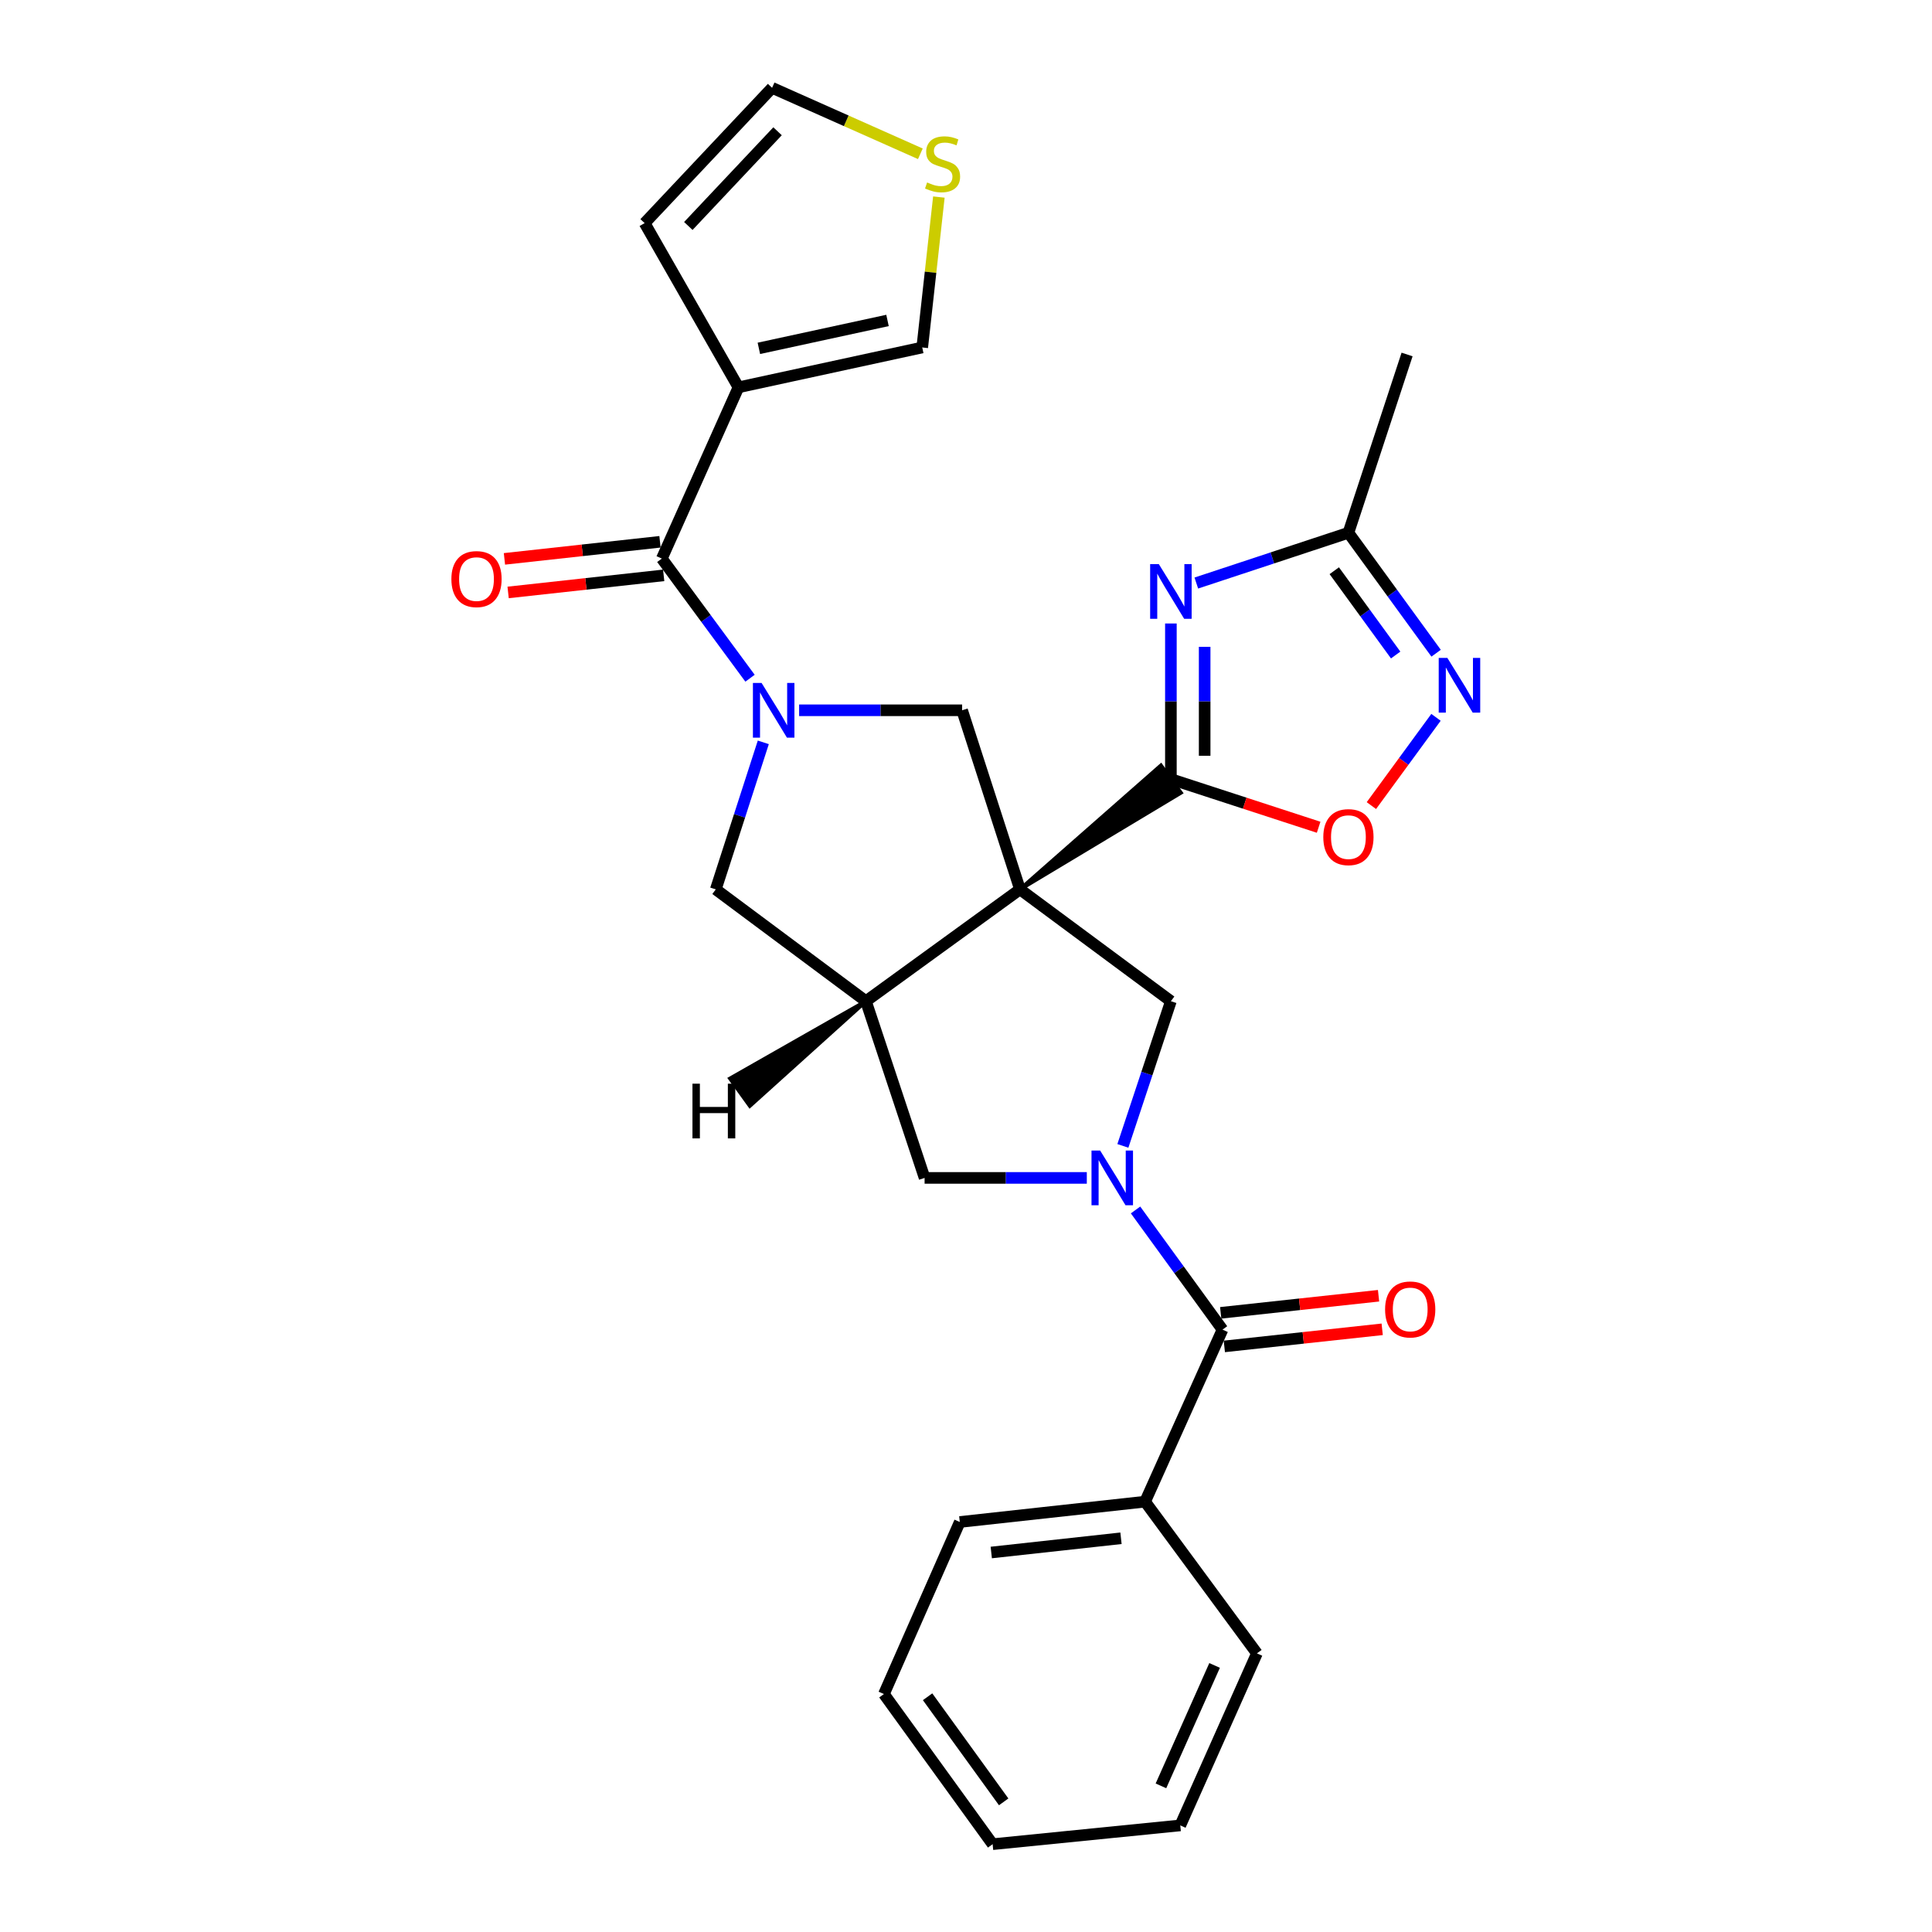 <?xml version='1.0' encoding='iso-8859-1'?>
<svg version='1.1' baseProfile='full'
              xmlns='http://www.w3.org/2000/svg'
                      xmlns:rdkit='http://www.rdkit.org/xml'
                      xmlns:xlink='http://www.w3.org/1999/xlink'
                  xml:space='preserve'
width='1000px' height='1000px' viewBox='0 0 1000 1000'>
<!-- END OF HEADER -->
<rect style='opacity:1.0;fill:#FFFFFF;stroke:none' width='1000' height='1000' x='0' y='0'> </rect>
<path class='bond-0' d='M 527.941,460.338 L 611.207,410.323 L 600.896,396.212 Z' style='fill:#000000;fill-rule:evenodd;fill-opacity:1;stroke:#000000;stroke-width:2px;stroke-linecap:butt;stroke-linejoin:miter;stroke-opacity:1;' />
<path class='bond-4' d='M 527.941,460.338 L 448.2,518.214' style='fill:none;fill-rule:evenodd;stroke:#000000;stroke-width:6px;stroke-linecap:butt;stroke-linejoin:miter;stroke-opacity:1' />
<path class='bond-6' d='M 527.941,460.338 L 497.988,367.644' style='fill:none;fill-rule:evenodd;stroke:#000000;stroke-width:6px;stroke-linecap:butt;stroke-linejoin:miter;stroke-opacity:1' />
<path class='bond-7' d='M 527.941,460.338 L 606.052,518.214' style='fill:none;fill-rule:evenodd;stroke:#000000;stroke-width:6px;stroke-linecap:butt;stroke-linejoin:miter;stroke-opacity:1' />
<path class='bond-3' d='M 606.052,403.267 L 606.052,362.991' style='fill:none;fill-rule:evenodd;stroke:#000000;stroke-width:6px;stroke-linecap:butt;stroke-linejoin:miter;stroke-opacity:1' />
<path class='bond-3' d='M 606.052,362.991 L 606.052,322.715' style='fill:none;fill-rule:evenodd;stroke:#0000FF;stroke-width:6px;stroke-linecap:butt;stroke-linejoin:miter;stroke-opacity:1' />
<path class='bond-3' d='M 623.528,391.185 L 623.528,362.991' style='fill:none;fill-rule:evenodd;stroke:#000000;stroke-width:6px;stroke-linecap:butt;stroke-linejoin:miter;stroke-opacity:1' />
<path class='bond-3' d='M 623.528,362.991 L 623.528,334.798' style='fill:none;fill-rule:evenodd;stroke:#0000FF;stroke-width:6px;stroke-linecap:butt;stroke-linejoin:miter;stroke-opacity:1' />
<path class='bond-11' d='M 606.052,403.267 L 644.287,415.727' style='fill:none;fill-rule:evenodd;stroke:#000000;stroke-width:6px;stroke-linecap:butt;stroke-linejoin:miter;stroke-opacity:1' />
<path class='bond-11' d='M 644.287,415.727 L 682.523,428.187' style='fill:none;fill-rule:evenodd;stroke:#FF0000;stroke-width:6px;stroke-linecap:butt;stroke-linejoin:miter;stroke-opacity:1' />
<path class='bond-1' d='M 413.628,367.644 L 455.808,367.644' style='fill:none;fill-rule:evenodd;stroke:#0000FF;stroke-width:6px;stroke-linecap:butt;stroke-linejoin:miter;stroke-opacity:1' />
<path class='bond-1' d='M 455.808,367.644 L 497.988,367.644' style='fill:none;fill-rule:evenodd;stroke:#000000;stroke-width:6px;stroke-linecap:butt;stroke-linejoin:miter;stroke-opacity:1' />
<path class='bond-5' d='M 388.214,351.045 L 365.389,320.081' style='fill:none;fill-rule:evenodd;stroke:#0000FF;stroke-width:6px;stroke-linecap:butt;stroke-linejoin:miter;stroke-opacity:1' />
<path class='bond-5' d='M 365.389,320.081 L 342.564,289.116' style='fill:none;fill-rule:evenodd;stroke:#000000;stroke-width:6px;stroke-linecap:butt;stroke-linejoin:miter;stroke-opacity:1' />
<path class='bond-29' d='M 395.085,384.24 L 382.786,422.289' style='fill:none;fill-rule:evenodd;stroke:#0000FF;stroke-width:6px;stroke-linecap:butt;stroke-linejoin:miter;stroke-opacity:1' />
<path class='bond-29' d='M 382.786,422.289 L 370.487,460.338' style='fill:none;fill-rule:evenodd;stroke:#000000;stroke-width:6px;stroke-linecap:butt;stroke-linejoin:miter;stroke-opacity:1' />
<path class='bond-2' d='M 581.199,593.115 L 593.625,555.665' style='fill:none;fill-rule:evenodd;stroke:#0000FF;stroke-width:6px;stroke-linecap:butt;stroke-linejoin:miter;stroke-opacity:1' />
<path class='bond-2' d='M 593.625,555.665 L 606.052,518.214' style='fill:none;fill-rule:evenodd;stroke:#000000;stroke-width:6px;stroke-linecap:butt;stroke-linejoin:miter;stroke-opacity:1' />
<path class='bond-9' d='M 587.755,626.272 L 610.263,657.242' style='fill:none;fill-rule:evenodd;stroke:#0000FF;stroke-width:6px;stroke-linecap:butt;stroke-linejoin:miter;stroke-opacity:1' />
<path class='bond-9' d='M 610.263,657.242 L 632.771,688.213' style='fill:none;fill-rule:evenodd;stroke:#000000;stroke-width:6px;stroke-linecap:butt;stroke-linejoin:miter;stroke-opacity:1' />
<path class='bond-28' d='M 562.532,609.685 L 520.551,609.685' style='fill:none;fill-rule:evenodd;stroke:#0000FF;stroke-width:6px;stroke-linecap:butt;stroke-linejoin:miter;stroke-opacity:1' />
<path class='bond-28' d='M 520.551,609.685 L 478.57,609.685' style='fill:none;fill-rule:evenodd;stroke:#000000;stroke-width:6px;stroke-linecap:butt;stroke-linejoin:miter;stroke-opacity:1' />
<path class='bond-12' d='M 619.211,301.779 L 658.575,288.773' style='fill:none;fill-rule:evenodd;stroke:#0000FF;stroke-width:6px;stroke-linecap:butt;stroke-linejoin:miter;stroke-opacity:1' />
<path class='bond-12' d='M 658.575,288.773 L 697.939,275.766' style='fill:none;fill-rule:evenodd;stroke:#000000;stroke-width:6px;stroke-linecap:butt;stroke-linejoin:miter;stroke-opacity:1' />
<path class='bond-13' d='M 448.2,518.214 L 370.487,460.338' style='fill:none;fill-rule:evenodd;stroke:#000000;stroke-width:6px;stroke-linecap:butt;stroke-linejoin:miter;stroke-opacity:1' />
<path class='bond-14' d='M 448.2,518.214 L 478.57,609.685' style='fill:none;fill-rule:evenodd;stroke:#000000;stroke-width:6px;stroke-linecap:butt;stroke-linejoin:miter;stroke-opacity:1' />
<path class='bond-33' d='M 448.2,518.214 L 377.887,558.23 L 388.121,572.396 Z' style='fill:#000000;fill-rule:evenodd;fill-opacity:1;stroke:#000000;stroke-width:2px;stroke-linecap:butt;stroke-linejoin:miter;stroke-opacity:1;' />
<path class='bond-8' d='M 342.564,289.116 L 382.226,200.481' style='fill:none;fill-rule:evenodd;stroke:#000000;stroke-width:6px;stroke-linecap:butt;stroke-linejoin:miter;stroke-opacity:1' />
<path class='bond-18' d='M 341.61,280.43 L 301.353,284.851' style='fill:none;fill-rule:evenodd;stroke:#000000;stroke-width:6px;stroke-linecap:butt;stroke-linejoin:miter;stroke-opacity:1' />
<path class='bond-18' d='M 301.353,284.851 L 261.095,289.272' style='fill:none;fill-rule:evenodd;stroke:#FF0000;stroke-width:6px;stroke-linecap:butt;stroke-linejoin:miter;stroke-opacity:1' />
<path class='bond-18' d='M 343.517,297.802 L 303.26,302.223' style='fill:none;fill-rule:evenodd;stroke:#000000;stroke-width:6px;stroke-linecap:butt;stroke-linejoin:miter;stroke-opacity:1' />
<path class='bond-18' d='M 303.26,302.223 L 263.003,306.644' style='fill:none;fill-rule:evenodd;stroke:#FF0000;stroke-width:6px;stroke-linecap:butt;stroke-linejoin:miter;stroke-opacity:1' />
<path class='bond-16' d='M 382.226,200.481 L 477.347,179.849' style='fill:none;fill-rule:evenodd;stroke:#000000;stroke-width:6px;stroke-linecap:butt;stroke-linejoin:miter;stroke-opacity:1' />
<path class='bond-16' d='M 392.789,180.307 L 459.374,165.865' style='fill:none;fill-rule:evenodd;stroke:#000000;stroke-width:6px;stroke-linecap:butt;stroke-linejoin:miter;stroke-opacity:1' />
<path class='bond-17' d='M 382.226,200.481 L 333.66,115.487' style='fill:none;fill-rule:evenodd;stroke:#000000;stroke-width:6px;stroke-linecap:butt;stroke-linejoin:miter;stroke-opacity:1' />
<path class='bond-19' d='M 633.712,696.9 L 674.566,692.474' style='fill:none;fill-rule:evenodd;stroke:#000000;stroke-width:6px;stroke-linecap:butt;stroke-linejoin:miter;stroke-opacity:1' />
<path class='bond-19' d='M 674.566,692.474 L 715.42,688.048' style='fill:none;fill-rule:evenodd;stroke:#FF0000;stroke-width:6px;stroke-linecap:butt;stroke-linejoin:miter;stroke-opacity:1' />
<path class='bond-19' d='M 631.83,679.525 L 672.684,675.099' style='fill:none;fill-rule:evenodd;stroke:#000000;stroke-width:6px;stroke-linecap:butt;stroke-linejoin:miter;stroke-opacity:1' />
<path class='bond-19' d='M 672.684,675.099 L 713.537,670.673' style='fill:none;fill-rule:evenodd;stroke:#FF0000;stroke-width:6px;stroke-linecap:butt;stroke-linejoin:miter;stroke-opacity:1' />
<path class='bond-20' d='M 632.771,688.213 L 592.701,777.256' style='fill:none;fill-rule:evenodd;stroke:#000000;stroke-width:6px;stroke-linecap:butt;stroke-linejoin:miter;stroke-opacity:1' />
<path class='bond-10' d='M 743.27,371.294 L 726.549,394.133' style='fill:none;fill-rule:evenodd;stroke:#0000FF;stroke-width:6px;stroke-linecap:butt;stroke-linejoin:miter;stroke-opacity:1' />
<path class='bond-10' d='M 726.549,394.133 L 709.828,416.972' style='fill:none;fill-rule:evenodd;stroke:#FF0000;stroke-width:6px;stroke-linecap:butt;stroke-linejoin:miter;stroke-opacity:1' />
<path class='bond-30' d='M 743.329,338.101 L 720.634,306.934' style='fill:none;fill-rule:evenodd;stroke:#0000FF;stroke-width:6px;stroke-linecap:butt;stroke-linejoin:miter;stroke-opacity:1' />
<path class='bond-30' d='M 720.634,306.934 L 697.939,275.766' style='fill:none;fill-rule:evenodd;stroke:#000000;stroke-width:6px;stroke-linecap:butt;stroke-linejoin:miter;stroke-opacity:1' />
<path class='bond-30' d='M 722.393,339.038 L 706.506,317.221' style='fill:none;fill-rule:evenodd;stroke:#0000FF;stroke-width:6px;stroke-linecap:butt;stroke-linejoin:miter;stroke-opacity:1' />
<path class='bond-30' d='M 706.506,317.221 L 690.62,295.404' style='fill:none;fill-rule:evenodd;stroke:#000000;stroke-width:6px;stroke-linecap:butt;stroke-linejoin:miter;stroke-opacity:1' />
<path class='bond-22' d='M 697.939,275.766 L 728.3,183.48' style='fill:none;fill-rule:evenodd;stroke:#000000;stroke-width:6px;stroke-linecap:butt;stroke-linejoin:miter;stroke-opacity:1' />
<path class='bond-15' d='M 485.96,101.991 L 481.653,140.92' style='fill:none;fill-rule:evenodd;stroke:#CCCC00;stroke-width:6px;stroke-linecap:butt;stroke-linejoin:miter;stroke-opacity:1' />
<path class='bond-15' d='M 481.653,140.92 L 477.347,179.849' style='fill:none;fill-rule:evenodd;stroke:#000000;stroke-width:6px;stroke-linecap:butt;stroke-linejoin:miter;stroke-opacity:1' />
<path class='bond-31' d='M 476.377,79.604 L 438.006,62.529' style='fill:none;fill-rule:evenodd;stroke:#CCCC00;stroke-width:6px;stroke-linecap:butt;stroke-linejoin:miter;stroke-opacity:1' />
<path class='bond-31' d='M 438.006,62.529 L 399.634,45.455' style='fill:none;fill-rule:evenodd;stroke:#000000;stroke-width:6px;stroke-linecap:butt;stroke-linejoin:miter;stroke-opacity:1' />
<path class='bond-21' d='M 333.66,115.487 L 399.634,45.455' style='fill:none;fill-rule:evenodd;stroke:#000000;stroke-width:6px;stroke-linecap:butt;stroke-linejoin:miter;stroke-opacity:1' />
<path class='bond-21' d='M 356.277,116.966 L 402.459,67.943' style='fill:none;fill-rule:evenodd;stroke:#000000;stroke-width:6px;stroke-linecap:butt;stroke-linejoin:miter;stroke-opacity:1' />
<path class='bond-23' d='M 592.701,777.256 L 496.784,787.78' style='fill:none;fill-rule:evenodd;stroke:#000000;stroke-width:6px;stroke-linecap:butt;stroke-linejoin:miter;stroke-opacity:1' />
<path class='bond-23' d='M 580.22,796.207 L 513.078,803.574' style='fill:none;fill-rule:evenodd;stroke:#000000;stroke-width:6px;stroke-linecap:butt;stroke-linejoin:miter;stroke-opacity:1' />
<path class='bond-24' d='M 592.701,777.256 L 650.588,855.784' style='fill:none;fill-rule:evenodd;stroke:#000000;stroke-width:6px;stroke-linecap:butt;stroke-linejoin:miter;stroke-opacity:1' />
<path class='bond-26' d='M 496.784,787.78 L 457.52,876.833' style='fill:none;fill-rule:evenodd;stroke:#000000;stroke-width:6px;stroke-linecap:butt;stroke-linejoin:miter;stroke-opacity:1' />
<path class='bond-25' d='M 650.588,855.784 L 610.916,944.827' style='fill:none;fill-rule:evenodd;stroke:#000000;stroke-width:6px;stroke-linecap:butt;stroke-linejoin:miter;stroke-opacity:1' />
<path class='bond-25' d='M 628.673,862.028 L 600.903,924.358' style='fill:none;fill-rule:evenodd;stroke:#000000;stroke-width:6px;stroke-linecap:butt;stroke-linejoin:miter;stroke-opacity:1' />
<path class='bond-27' d='M 610.916,944.827 L 513.785,954.545' style='fill:none;fill-rule:evenodd;stroke:#000000;stroke-width:6px;stroke-linecap:butt;stroke-linejoin:miter;stroke-opacity:1' />
<path class='bond-32' d='M 457.52,876.833 L 513.785,954.545' style='fill:none;fill-rule:evenodd;stroke:#000000;stroke-width:6px;stroke-linecap:butt;stroke-linejoin:miter;stroke-opacity:1' />
<path class='bond-32' d='M 480.116,878.241 L 519.501,932.64' style='fill:none;fill-rule:evenodd;stroke:#000000;stroke-width:6px;stroke-linecap:butt;stroke-linejoin:miter;stroke-opacity:1' />
<path  class='atom-2' d='M 394.19 353.484
L 403.47 368.484
Q 404.39 369.964, 405.87 372.644
Q 407.35 375.324, 407.43 375.484
L 407.43 353.484
L 411.19 353.484
L 411.19 381.804
L 407.31 381.804
L 397.35 365.404
Q 396.19 363.484, 394.95 361.284
Q 393.75 359.084, 393.39 358.404
L 393.39 381.804
L 389.71 381.804
L 389.71 353.484
L 394.19 353.484
' fill='#0000FF'/>
<path  class='atom-3' d='M 569.441 595.525
L 578.721 610.525
Q 579.641 612.005, 581.121 614.685
Q 582.601 617.365, 582.681 617.525
L 582.681 595.525
L 586.441 595.525
L 586.441 623.845
L 582.561 623.845
L 572.601 607.445
Q 571.441 605.525, 570.201 603.325
Q 569.001 601.125, 568.641 600.445
L 568.641 623.845
L 564.961 623.845
L 564.961 595.525
L 569.441 595.525
' fill='#0000FF'/>
<path  class='atom-4' d='M 599.792 291.967
L 609.072 306.967
Q 609.992 308.447, 611.472 311.127
Q 612.952 313.807, 613.032 313.967
L 613.032 291.967
L 616.792 291.967
L 616.792 320.287
L 612.912 320.287
L 602.952 303.887
Q 601.792 301.967, 600.552 299.767
Q 599.352 297.567, 598.992 296.887
L 598.992 320.287
L 595.312 320.287
L 595.312 291.967
L 599.792 291.967
' fill='#0000FF'/>
<path  class='atom-11' d='M 749.158 340.542
L 758.438 355.542
Q 759.358 357.022, 760.838 359.702
Q 762.318 362.382, 762.398 362.542
L 762.398 340.542
L 766.158 340.542
L 766.158 368.862
L 762.278 368.862
L 752.318 352.462
Q 751.158 350.542, 749.918 348.342
Q 748.718 346.142, 748.358 345.462
L 748.358 368.862
L 744.678 368.862
L 744.678 340.542
L 749.158 340.542
' fill='#0000FF'/>
<path  class='atom-12' d='M 684.939 433.29
Q 684.939 426.49, 688.299 422.69
Q 691.659 418.89, 697.939 418.89
Q 704.219 418.89, 707.579 422.69
Q 710.939 426.49, 710.939 433.29
Q 710.939 440.17, 707.539 444.09
Q 704.139 447.97, 697.939 447.97
Q 691.699 447.97, 688.299 444.09
Q 684.939 440.21, 684.939 433.29
M 697.939 444.77
Q 702.259 444.77, 704.579 441.89
Q 706.939 438.97, 706.939 433.29
Q 706.939 427.73, 704.579 424.93
Q 702.259 422.09, 697.939 422.09
Q 693.619 422.09, 691.259 424.89
Q 688.939 427.69, 688.939 433.29
Q 688.939 439.01, 691.259 441.89
Q 693.619 444.77, 697.939 444.77
' fill='#FF0000'/>
<path  class='atom-16' d='M 479.871 94.439
Q 480.191 94.558, 481.511 95.118
Q 482.831 95.678, 484.271 96.038
Q 485.751 96.359, 487.191 96.359
Q 489.871 96.359, 491.431 95.079
Q 492.991 93.758, 492.991 91.478
Q 492.991 89.918, 492.191 88.959
Q 491.431 87.999, 490.231 87.478
Q 489.031 86.959, 487.031 86.359
Q 484.511 85.599, 482.991 84.879
Q 481.511 84.159, 480.431 82.638
Q 479.391 81.118, 479.391 78.558
Q 479.391 74.999, 481.791 72.799
Q 484.231 70.599, 489.031 70.599
Q 492.311 70.599, 496.031 72.159
L 495.111 75.239
Q 491.711 73.838, 489.151 73.838
Q 486.391 73.838, 484.871 74.999
Q 483.351 76.118, 483.391 78.079
Q 483.391 79.599, 484.151 80.519
Q 484.951 81.439, 486.071 81.959
Q 487.231 82.478, 489.151 83.079
Q 491.711 83.879, 493.231 84.678
Q 494.751 85.478, 495.831 87.118
Q 496.951 88.719, 496.951 91.478
Q 496.951 95.398, 494.311 97.519
Q 491.711 99.599, 487.351 99.599
Q 484.831 99.599, 482.911 99.038
Q 481.031 98.519, 478.791 97.599
L 479.871 94.439
' fill='#CCCC00'/>
<path  class='atom-19' d='M 233.637 299.731
Q 233.637 292.931, 236.997 289.131
Q 240.357 285.331, 246.637 285.331
Q 252.917 285.331, 256.277 289.131
Q 259.637 292.931, 259.637 299.731
Q 259.637 306.611, 256.237 310.531
Q 252.837 314.411, 246.637 314.411
Q 240.397 314.411, 236.997 310.531
Q 233.637 306.651, 233.637 299.731
M 246.637 311.211
Q 250.957 311.211, 253.277 308.331
Q 255.637 305.411, 255.637 299.731
Q 255.637 294.171, 253.277 291.371
Q 250.957 288.531, 246.637 288.531
Q 242.317 288.531, 239.957 291.331
Q 237.637 294.131, 237.637 299.731
Q 237.637 305.451, 239.957 308.331
Q 242.317 311.211, 246.637 311.211
' fill='#FF0000'/>
<path  class='atom-20' d='M 716.921 677.768
Q 716.921 670.968, 720.281 667.168
Q 723.641 663.368, 729.921 663.368
Q 736.201 663.368, 739.561 667.168
Q 742.921 670.968, 742.921 677.768
Q 742.921 684.648, 739.521 688.568
Q 736.121 692.448, 729.921 692.448
Q 723.681 692.448, 720.281 688.568
Q 716.921 684.688, 716.921 677.768
M 729.921 689.248
Q 734.241 689.248, 736.561 686.368
Q 738.921 683.448, 738.921 677.768
Q 738.921 672.208, 736.561 669.408
Q 734.241 666.568, 729.921 666.568
Q 725.601 666.568, 723.241 669.368
Q 720.921 672.168, 720.921 677.768
Q 720.921 683.488, 723.241 686.368
Q 725.601 689.248, 729.921 689.248
' fill='#FF0000'/>
<path  class='atom-29' d='M 358.417 560.911
L 362.257 560.911
L 362.257 572.951
L 376.737 572.951
L 376.737 560.911
L 380.577 560.911
L 380.577 589.231
L 376.737 589.231
L 376.737 576.151
L 362.257 576.151
L 362.257 589.231
L 358.417 589.231
L 358.417 560.911
' fill='#000000'/>
</svg>
